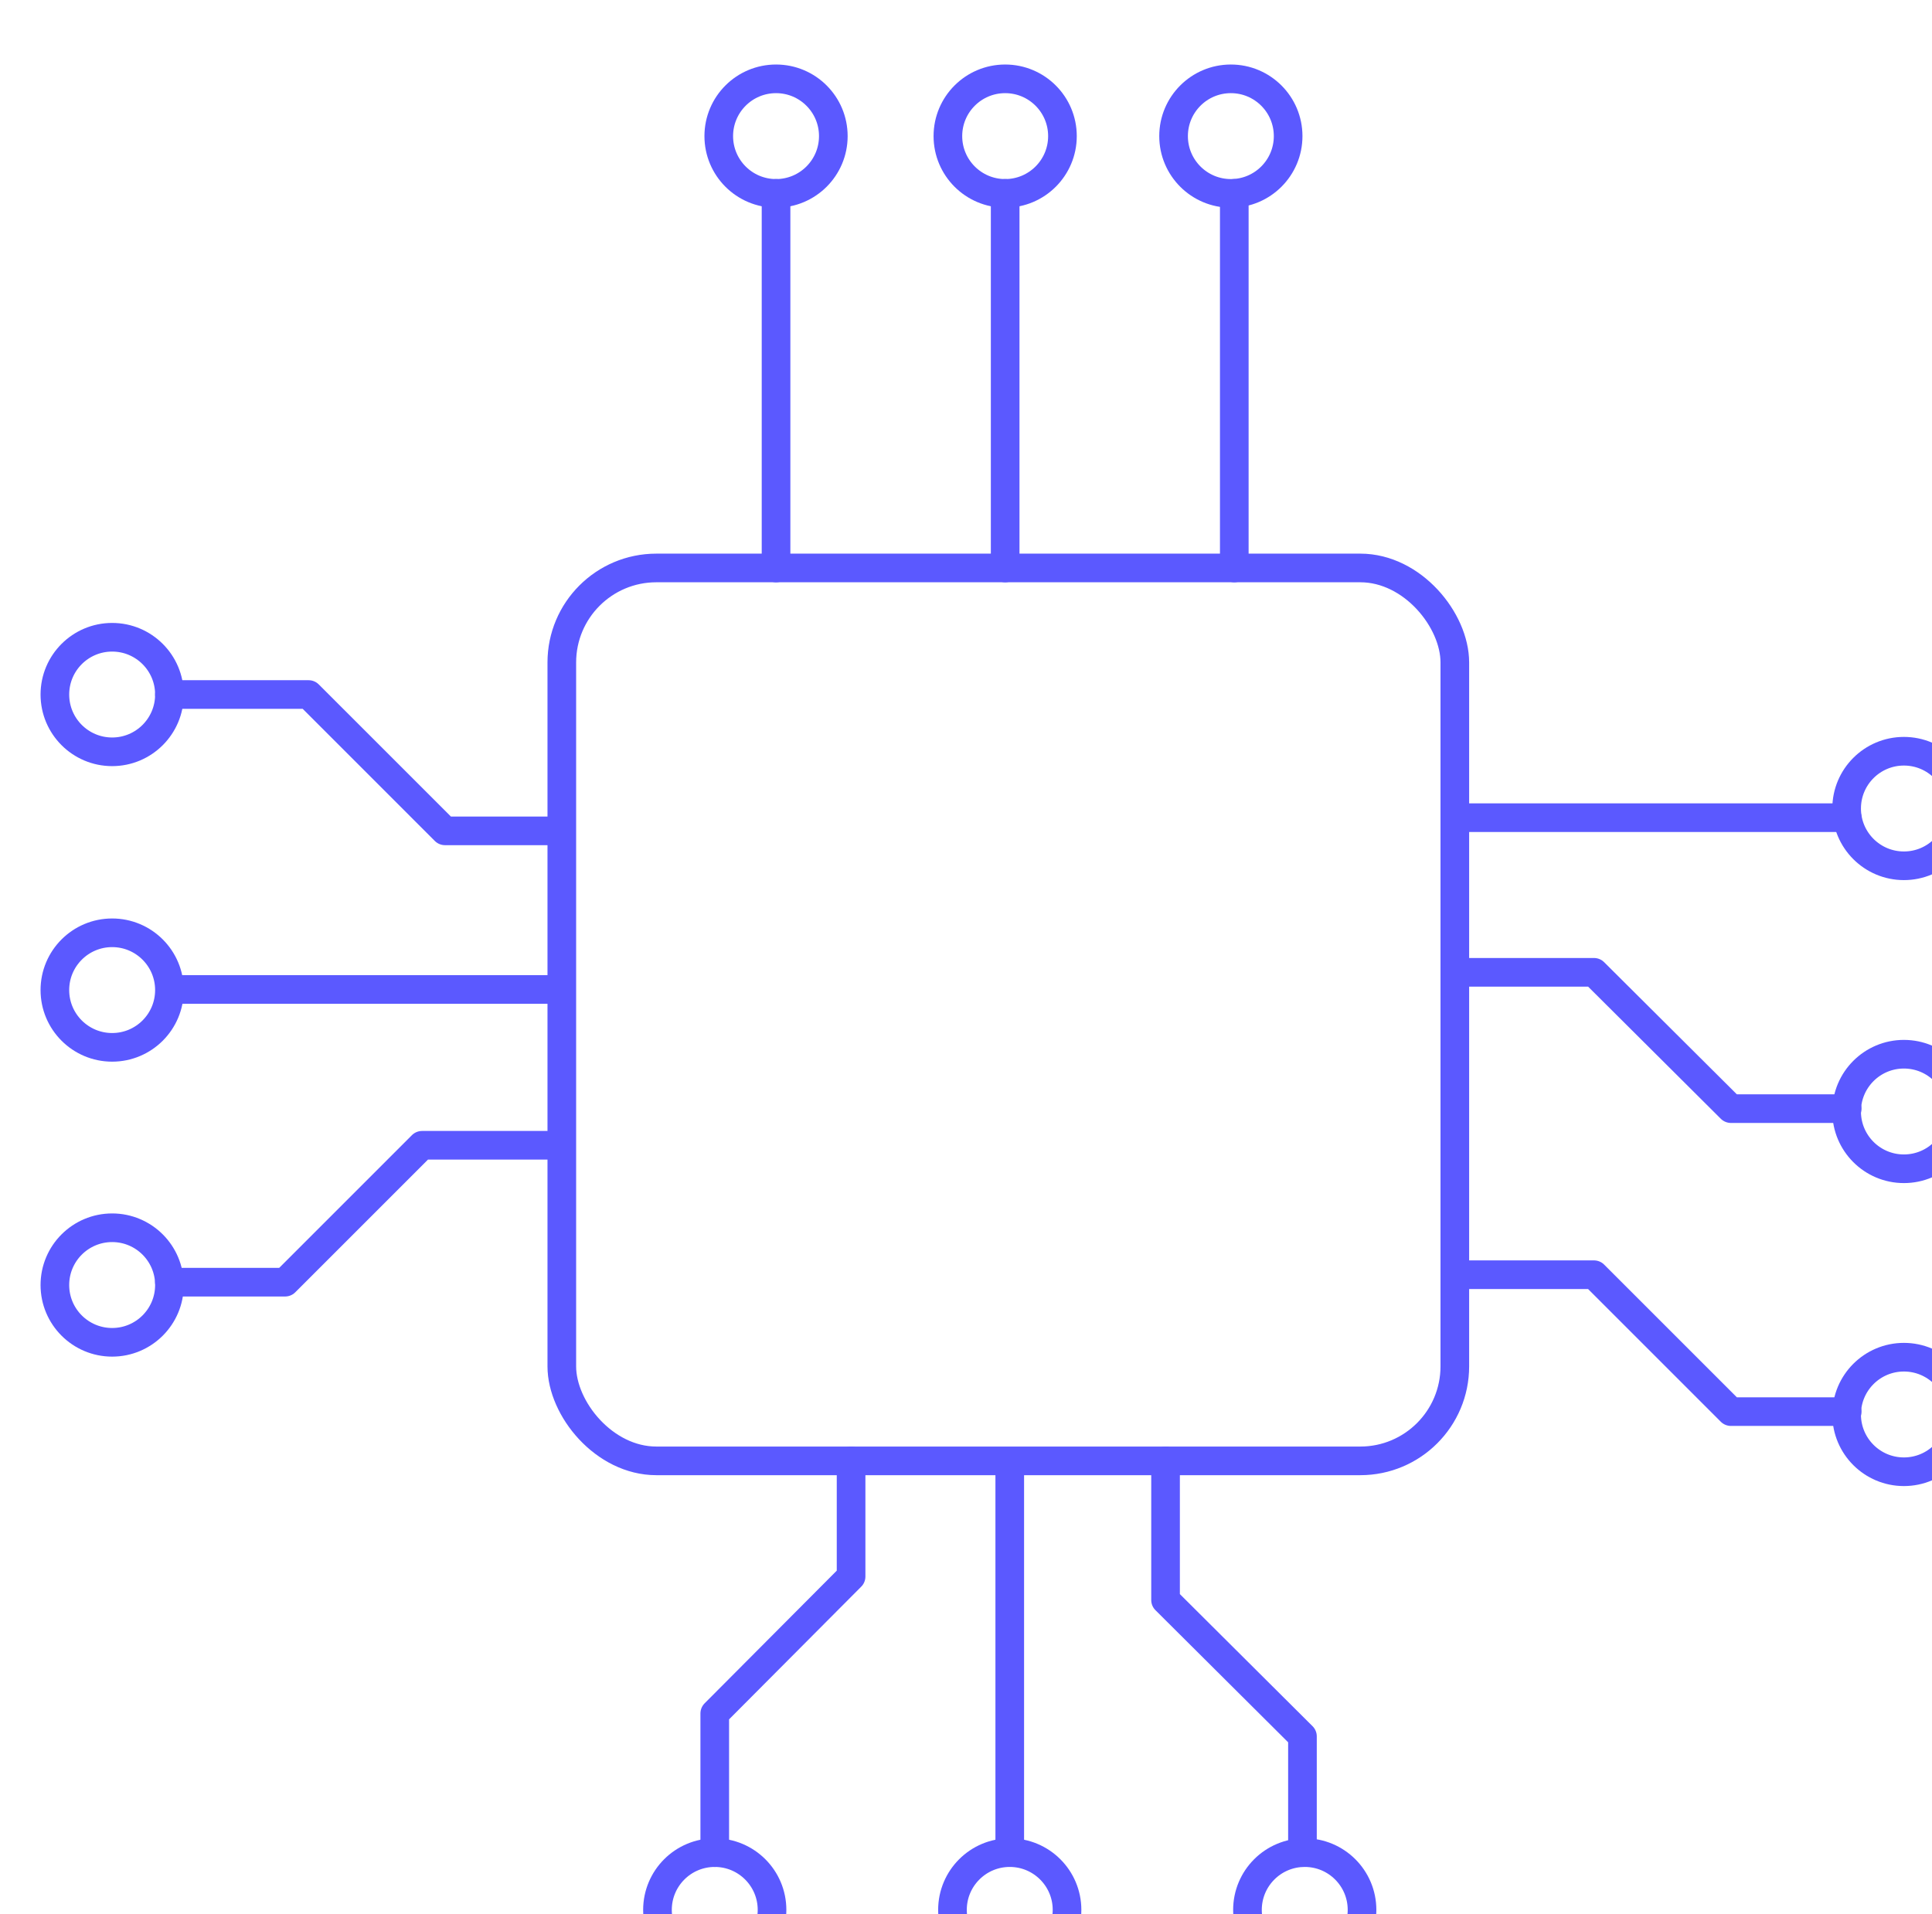 <svg xmlns="http://www.w3.org/2000/svg" id="svg40257" version="1.1" viewBox="0 0 8.938 8.856" height="33.47" width="33.78"><g transform="translate(-206.442 -215.465)" id="layer1"><g id="g18637" style="isolation:isolate" transform="matrix(.265 0 0 .265 86.68 25.997)"><rect id="rect18581" style="fill:none;stroke:#5b59ff;stroke-width:.5px;stroke-linecap:round;stroke-linejoin:round" ry="1.65" rx="1.65" height="15.59" width="15.59" y="724.89" x="461.74"/><circle id="circle18583" style="fill:none;stroke:#5b59ff;stroke-width:.5px;stroke-linecap:round;stroke-linejoin:round" r="1" cy="717.35" cx="465.48"/><circle id="circle18585" style="fill:none;stroke:#5b59ff;stroke-width:.5px;stroke-linecap:round;stroke-linejoin:round" r="1" cy="717.35" cx="469.48"/><circle id="circle18587" style="fill:none;stroke:#5b59ff;stroke-width:.5px;stroke-linecap:round;stroke-linejoin:round" r="1" cy="748.32" cx="464.41"/><circle id="circle18589" style="fill:none;stroke:#5b59ff;stroke-width:.5px;stroke-linecap:round;stroke-linejoin:round" r="1" cy="748.32" cx="469.56"/><circle id="circle18591" style="fill:none;stroke:#5b59ff;stroke-width:.5px;stroke-linecap:round;stroke-linejoin:round" r="1" cy="748.32" cx="474.71"/><circle id="circle18593" style="fill:none;stroke:#5b59ff;stroke-width:.5px;stroke-linecap:round;stroke-linejoin:round" r="1" cy="717.35" cx="473.42"/><circle id="circle18595" style="fill:none;stroke:#5b59ff;stroke-width:.5px;stroke-linecap:round;stroke-linejoin:round" r="1" cy="727.1" cx="453.89"/><circle id="circle18597" style="fill:none;stroke:#5b59ff;stroke-width:.5px;stroke-linecap:round;stroke-linejoin:round" r="1" cy="732.26" cx="453.89"/><circle id="circle18599" style="fill:none;stroke:#5b59ff;stroke-width:.5px;stroke-linecap:round;stroke-linejoin:round" r="1" cy="737.41" cx="453.89"/><path id="polyline18601" style="fill:none;stroke:#5b59ff;stroke-width:.5px;stroke-linecap:round;stroke-linejoin:round" d="M454.89 727.1h2.43l2.38 2.38h2.03"/><path id="polyline18603" style="fill:none;stroke:#5b59ff;stroke-width:.5px;stroke-linecap:round;stroke-linejoin:round" d="M461.73 734.97h-2.43l-2.39 2.39h-2.02"/><path id="line18605" style="fill:none;stroke:#5b59ff;stroke-width:.5px;stroke-linecap:round;stroke-linejoin:round" d="M461.62 732.25h-6.54"/><path id="line18607" style="fill:none;stroke:#5b59ff;stroke-width:.5px;stroke-linecap:round;stroke-linejoin:round" d="M465.48 724.89v-6.54"/><path id="line18609" style="fill:none;stroke:#5b59ff;stroke-width:.5px;stroke-linecap:round;stroke-linejoin:round" d="M469.48 724.89v-6.54"/><path id="line18611" style="fill:none;stroke:#5b59ff;stroke-width:.5px;stroke-linecap:round;stroke-linejoin:round" d="M473.48 724.89v-6.54"/><path id="polyline18613" style="fill:none;stroke:#5b59ff;stroke-width:.5px;stroke-linecap:round;stroke-linejoin:round" d="M464.41 747.32v-2.43l2.38-2.39v-2.02"/><path id="polyline18615" style="fill:none;stroke:#5b59ff;stroke-width:.5px;stroke-linecap:round;stroke-linejoin:round" d="M472.28 740.48v2.43l2.39 2.38v2.03"/><path id="line18617" style="fill:none;stroke:#5b59ff;stroke-width:.5px;stroke-linecap:round;stroke-linejoin:round" d="M469.56 740.59v6.54"/><g id="g18623"><circle id="circle18619" style="fill:none;stroke:#5b59ff;stroke-width:.5px;stroke-linecap:round;stroke-linejoin:round" r="1" cy="734.38" cx="485.17"/><path id="polyline18621" style="fill:none;stroke:#5b59ff;stroke-width:.5px;stroke-linecap:round;stroke-linejoin:round" d="M477.33 731.95h2.43l2.39 2.38h2.03"/></g><g id="g18629"><circle id="circle18625" style="fill:none;stroke:#5b59ff;stroke-width:.5px;stroke-linecap:round;stroke-linejoin:round" r="1" cy="739.67" cx="485.17"/><path id="polyline18627" style="fill:none;stroke:#5b59ff;stroke-width:.5px;stroke-linecap:round;stroke-linejoin:round" d="M477.33 737.23h2.43l2.39 2.39h2.03"/></g><g id="g18635"><circle id="circle18631" style="fill:none;stroke:#5b59ff;stroke-width:.5px;stroke-linecap:round;stroke-linejoin:round" r="1" cy="729.09" cx="485.17"/><path id="line18633" style="fill:none;stroke:#5b59ff;stroke-width:.5px;stroke-linecap:round;stroke-linejoin:round" d="M477.33 729.25h6.85"/></g></g></g></svg>